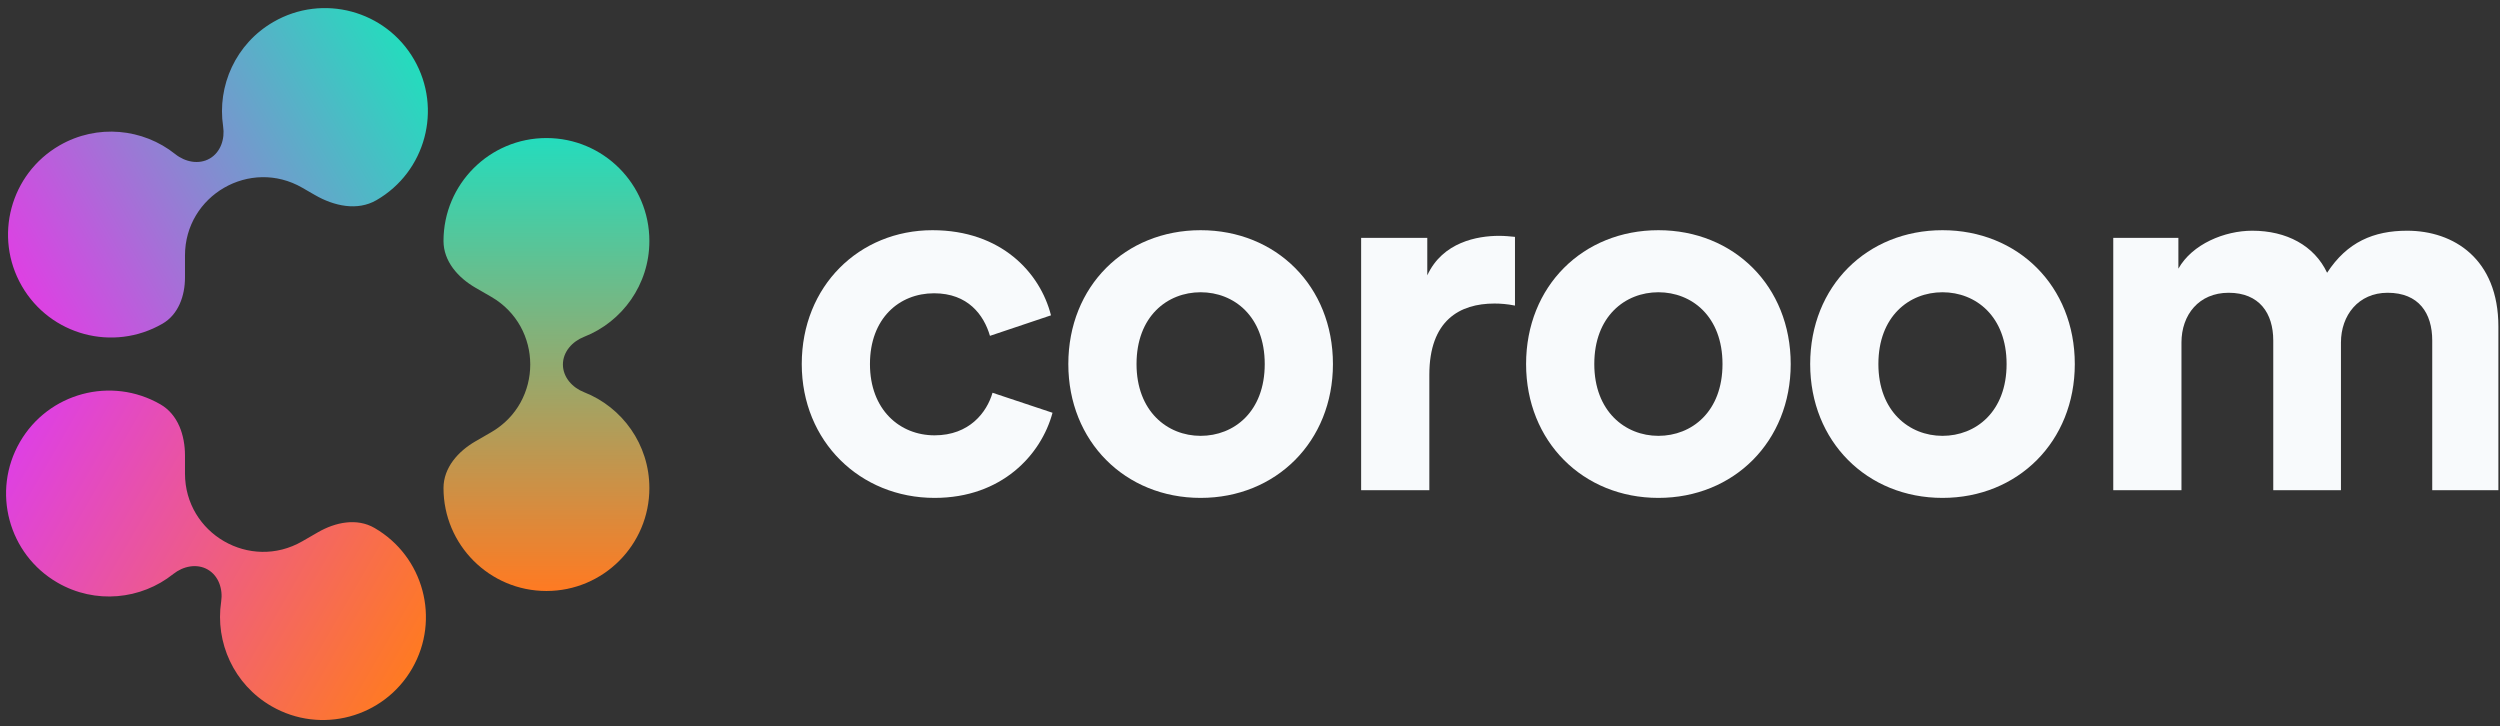 <svg width="234" height="68" viewBox="0 0 234 68" fill="none" xmlns="http://www.w3.org/2000/svg">
<rect x="0" y="0" width="234" height="68" fill="#333333" stroke="none"/>
<path d="M87.428 27.451C84.164 27.451 81.428 29.803 81.428 34.075C81.428 38.347 84.212 40.747 87.476 40.747C90.74 40.747 92.372 38.587 92.9 36.763L98.516 38.635C97.46 42.571 93.764 46.603 87.476 46.603C80.516 46.603 75.044 41.323 75.044 34.075C75.044 26.779 80.42 21.547 87.284 21.547C93.716 21.547 97.364 25.531 98.372 29.515L92.66 31.435C92.084 29.467 90.596 27.451 87.428 27.451Z" fill="#F8FAFC"/>
<path d="M112.379 40.795C115.499 40.795 118.379 38.539 118.379 34.075C118.379 29.611 115.499 27.355 112.379 27.355C109.259 27.355 106.379 29.611 106.379 34.075C106.379 38.491 109.259 40.795 112.379 40.795ZM112.379 21.547C119.435 21.547 124.763 26.779 124.763 34.075C124.763 41.323 119.435 46.603 112.379 46.603C105.323 46.603 99.995 41.323 99.995 34.075C99.995 26.779 105.323 21.547 112.379 21.547Z" fill="#F8FAFC"/>
<path d="M141.802 22.171V28.603C141.082 28.459 140.458 28.411 139.882 28.411C136.618 28.411 133.786 29.995 133.786 35.083V45.883H127.402V22.267H133.594V25.771C135.034 22.651 138.298 22.075 140.314 22.075C140.842 22.075 141.322 22.123 141.802 22.171Z" fill="#F8FAFC"/>
<path d="M155.226 40.795C158.346 40.795 161.226 38.539 161.226 34.075C161.226 29.611 158.346 27.355 155.226 27.355C152.106 27.355 149.226 29.611 149.226 34.075C149.226 38.491 152.106 40.795 155.226 40.795ZM155.226 21.547C162.282 21.547 167.61 26.779 167.61 34.075C167.61 41.323 162.282 46.603 155.226 46.603C148.17 46.603 142.842 41.323 142.842 34.075C142.842 26.779 148.17 21.547 155.226 21.547Z" fill="#F8FAFC"/>
<path d="M181.817 40.795C184.937 40.795 187.817 38.539 187.817 34.075C187.817 29.611 184.937 27.355 181.817 27.355C178.697 27.355 175.817 29.611 175.817 34.075C175.817 38.491 178.697 40.795 181.817 40.795ZM181.817 21.547C188.873 21.547 194.201 26.779 194.201 34.075C194.201 41.323 188.873 46.603 181.817 46.603C174.761 46.603 169.433 41.323 169.433 34.075C169.433 26.779 174.761 21.547 181.817 21.547Z" fill="#F8FAFC"/>
<path d="M204.185 45.883H197.801V22.267H203.897V25.147C205.193 22.843 208.217 21.595 210.809 21.595C214.025 21.595 216.617 22.987 217.817 25.531C219.689 22.651 222.185 21.595 225.305 21.595C229.673 21.595 233.849 24.235 233.849 30.571V45.883H227.657V31.867C227.657 29.323 226.409 27.403 223.481 27.403C220.745 27.403 219.113 29.515 219.113 32.059V45.883H212.777V31.867C212.777 29.323 211.481 27.403 208.601 27.403C205.817 27.403 204.185 29.467 204.185 32.059V45.883Z" fill="#F8FAFC"/>
<path d="M17.315 42.639C17.315 40.741 16.665 38.8 15.022 37.851V37.851C10.414 35.19 4.521 36.769 1.86 41.378C-0.8 45.986 0.779 51.879 5.387 54.539C8.921 56.58 13.21 56.127 16.218 53.727C17.141 52.99 18.424 52.721 19.447 53.311C20.47 53.902 20.878 55.147 20.701 56.315C20.127 60.12 21.879 64.061 25.413 66.102C30.021 68.762 35.914 67.183 38.575 62.575C41.236 57.967 39.657 52.074 35.048 49.413V49.413C33.405 48.465 31.399 48.873 29.757 49.822L28.299 50.663C23.417 53.482 17.315 49.959 17.315 44.322V42.639Z" fill="url(#paint0_linear_153_203)"/>
<path d="M20.885 11.836C21.062 13.004 20.653 14.249 19.63 14.84C18.608 15.431 17.325 15.162 16.402 14.425C13.394 12.024 9.105 11.572 5.571 13.612C0.962 16.273 -0.617 22.165 2.044 26.774C4.705 31.382 10.597 32.961 15.206 30.3V30.3C16.696 29.44 17.315 27.695 17.315 25.975V23.917C17.315 18.28 23.417 14.757 28.299 17.575L29.477 18.255C31.264 19.287 33.444 19.77 35.232 18.738V18.738C39.84 16.078 41.419 10.185 38.758 5.576C36.098 0.968 30.205 -0.611 25.597 2.05C22.063 4.09 20.31 8.031 20.885 11.836Z" fill="url(#paint1_linear_153_203)"/>
<path d="M41.512 22.556C41.512 24.454 42.868 25.987 44.511 26.935L45.97 27.777C50.852 30.596 50.852 37.642 45.97 40.46L44.511 41.303C42.868 42.251 41.512 43.784 41.512 45.681V45.681C41.512 51.002 45.825 55.316 51.147 55.316C56.468 55.316 60.782 51.002 60.782 45.681C60.782 41.6 58.245 38.112 54.662 36.707C53.563 36.276 52.688 35.3 52.688 34.118C52.688 32.937 53.563 31.961 54.662 31.53C58.245 30.125 60.782 26.637 60.782 22.556C60.782 17.235 56.468 12.921 51.147 12.921C45.825 12.921 41.512 17.235 41.512 22.556V22.556Z" fill="url(#paint2_linear_153_203)"/>
<defs>
<linearGradient id="paint0_linear_153_203" x1="38.575" y1="62.575" x2="1.86" y2="41.378" gradientUnits="userSpaceOnUse">
<stop stop-color="#FF7A22"/>
<stop offset="1" stop-color="#DE40E3"/>
</linearGradient>
<linearGradient id="paint1_linear_153_203" x1="38.758" y1="5.576" x2="2.044" y2="26.774" gradientUnits="userSpaceOnUse">
<stop stop-color="#24DCBD"/>
<stop offset="1" stop-color="#DE40E3"/>
</linearGradient>
<linearGradient id="paint2_linear_153_203" x1="51.147" y1="12.921" x2="51.147" y2="55.316" gradientUnits="userSpaceOnUse">
<stop stop-color="#24DCBD"/>
<stop offset="1" stop-color="#FF7A22"/>
</linearGradient>
</defs>
</svg>
